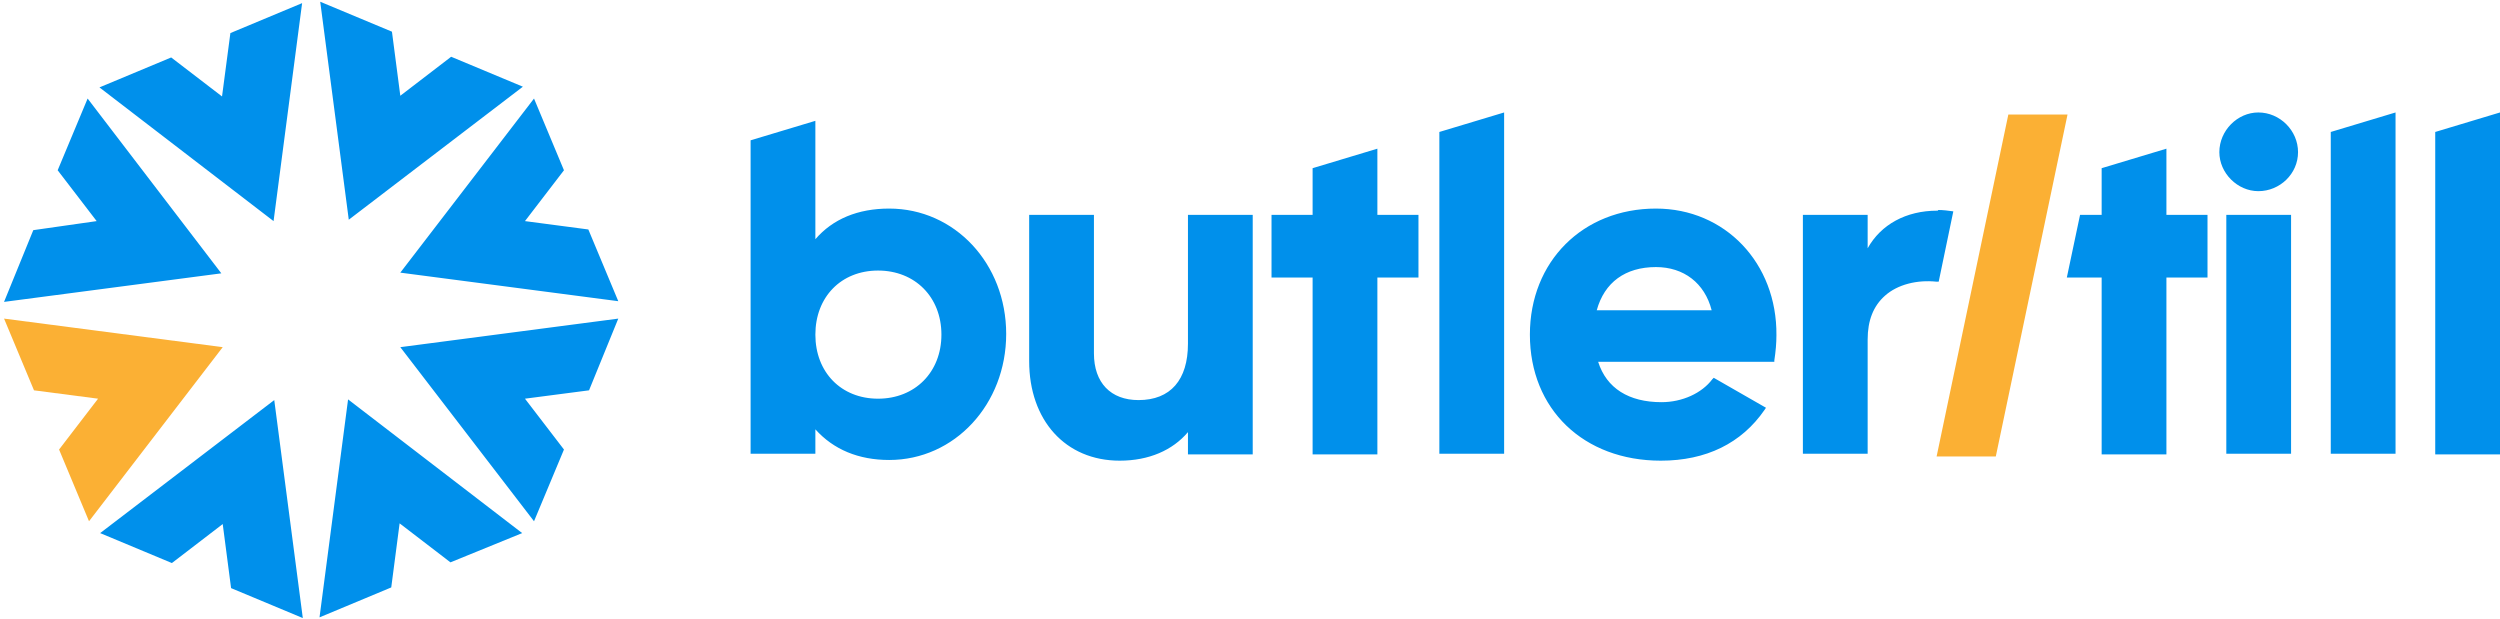 <?xml version="1.0" encoding="UTF-8"?> <svg xmlns="http://www.w3.org/2000/svg" width="412" height="102" viewBox="0 0 412 102" fill="none"><g clip-path="url(#clip0_2113_4)"><path d="M96.958 37.816L101.893 49.637L65.971 44.931L88.006 16.239L92.941 28.06L86.514 36.438L96.958 37.816ZM88.006 85.904L92.941 74.083L86.514 65.704L97.073 64.327L101.893 52.506L65.971 57.212L88.006 85.904ZM86.17 14.288L74.349 9.353L65.971 15.78L64.593 5.221L52.772 0.286L57.478 36.209L86.17 14.288ZM16.505 87.855L28.326 92.79L36.704 86.363L38.082 96.922L49.903 101.857L45.197 65.934L16.505 87.855ZM195.775 56.638C195.775 62.606 192.905 65.934 187.626 65.934C183.035 65.934 180.281 63.065 180.281 58.245V35.405H169.607V59.507C169.607 69.262 175.575 75.919 184.527 75.919C189.348 75.919 193.25 74.198 195.775 71.213V74.886H206.448V35.405H195.775V56.638ZM52.657 101.742L64.478 96.807L65.856 86.248L74.234 92.675L86.055 87.855L57.363 65.819L52.657 101.742ZM36.59 15.895L28.211 9.468L16.39 14.403L45.083 36.438L49.788 0.516L37.967 5.451L36.59 15.895ZM14.439 16.239L9.504 28.06L15.931 36.438L5.487 37.93L0.667 49.752L36.475 45.046L14.439 16.239ZM226.992 24.502L216.318 27.716V35.405H209.547V45.735H216.318V74.886H226.992V45.735H233.763V35.405H226.992V24.502ZM372.175 18.534C368.732 18.534 365.748 21.518 365.748 25.076C365.748 28.519 368.732 31.503 372.175 31.503C375.733 31.503 378.717 28.634 378.717 25.076C378.717 21.518 375.733 18.534 372.175 18.534ZM401.326 21.748V74.886H412V18.534L401.326 21.748ZM366.896 74.771H377.569V35.405H366.896V74.771ZM384.111 74.771H394.785V18.534L384.111 21.748V74.771ZM237.206 74.771H247.88V18.534L237.206 21.748V74.771ZM357.026 24.502L346.352 27.716V35.405H342.794L340.614 45.735H346.352V74.886H357.026V45.735H363.797V35.405H357.026V24.502ZM146.539 34.373C141.374 34.373 137.242 36.094 134.373 39.422V19.912L123.699 23.125V74.771H134.373V70.754C137.357 74.083 141.489 75.804 146.539 75.804C157.327 75.804 165.82 66.623 165.82 55.031C165.82 43.439 157.327 34.373 146.539 34.373ZM144.702 65.704C138.619 65.704 134.373 61.343 134.373 55.146C134.373 48.948 138.619 44.587 144.702 44.587C150.785 44.587 155.146 48.948 155.146 55.146C155.146 61.343 150.785 65.704 144.702 65.704ZM272.9 34.373C260.849 34.373 252.126 43.095 252.126 55.146C252.126 67.426 260.964 75.919 273.703 75.919C281.163 75.919 287.016 73.05 290.804 67.541L291.033 67.197L282.425 62.261L282.196 62.491C280.474 64.786 277.261 66.278 273.818 66.278C268.424 66.278 264.751 63.983 263.374 59.622H292.41V59.392C292.64 57.9 292.755 56.523 292.755 55.261C292.869 43.325 284.262 34.373 272.9 34.373ZM263.144 51.129C264.407 46.538 267.85 44.013 272.9 44.013C277.49 44.013 280.933 46.653 282.081 51.129H263.144ZM319.266 34.717C314.102 34.717 309.97 37.012 307.789 40.914V35.405H297.116V74.771H307.789V55.949C307.789 52.85 308.708 50.44 310.659 48.719C312.725 46.882 315.938 46.079 319.152 46.423H319.496L321.906 34.832C321.103 34.717 320.185 34.602 319.381 34.602C319.496 34.717 319.266 34.717 319.266 34.717Z" fill="#0090EB"></path><path d="M340.728 18.879L328.907 75.23H319.152L330.973 18.879H340.728ZM5.602 64.327L16.161 65.704L9.734 74.083L14.669 85.904L36.704 57.212L0.667 52.506L5.602 64.327Z" fill="#FBB034"></path></g><defs><clipPath id="clip0_2113_4"><rect width="411.333" height="101.571" fill="white" transform="translate(0.667 0.286)"></rect></clipPath></defs></svg> 
